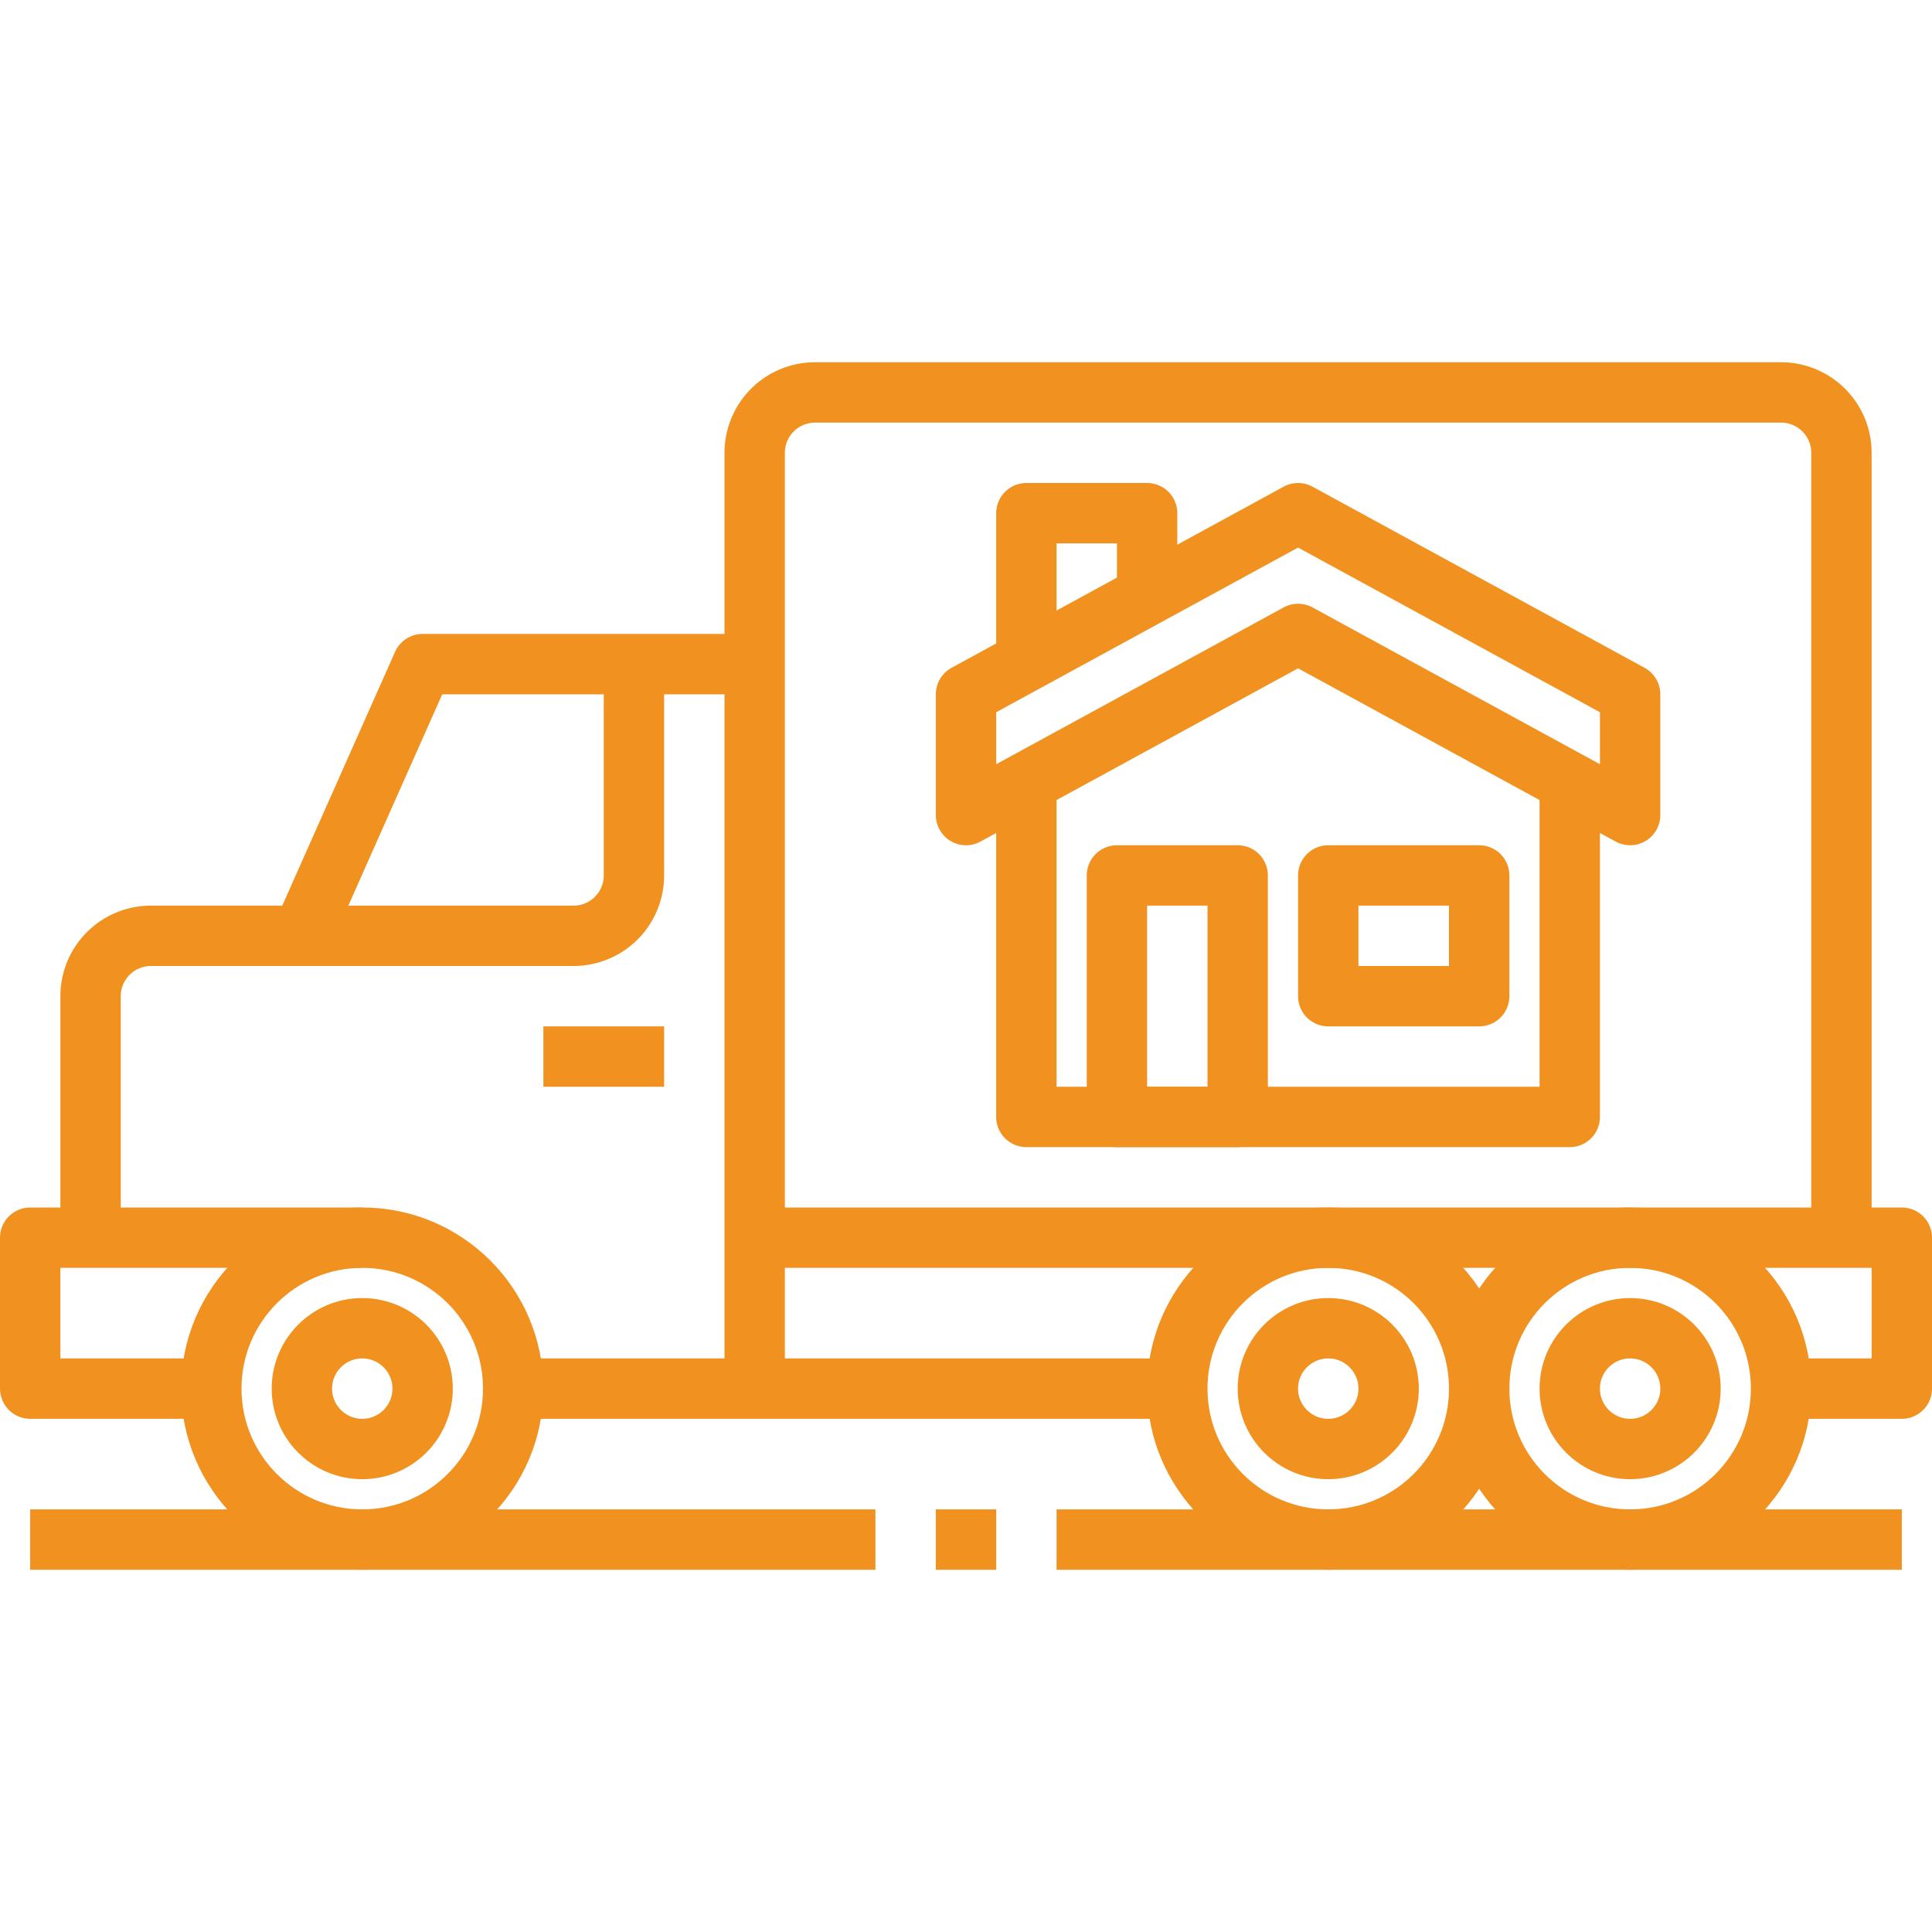 <svg viewBox="0 0 64 64" xmlns="http://www.w3.org/2000/svg"><g data-name="26-Delivery"><circle cx="12" cy="46" r="5" fill="none" stroke="#f19220" stroke-linejoin="round" stroke-width="2px" class="stroke-000000"></circle><circle cx="12" cy="46" r="2" fill="none" stroke="#f19220" stroke-linejoin="round" stroke-width="2px" class="stroke-000000"></circle><circle cx="44" cy="46" r="5" fill="none" stroke="#f19220" stroke-linejoin="round" stroke-width="2px" class="stroke-000000"></circle><circle cx="44" cy="46" r="2" fill="none" stroke="#f19220" stroke-linejoin="round" stroke-width="2px" class="stroke-000000"></circle><circle cx="54" cy="46" r="5" fill="none" stroke="#f19220" stroke-linejoin="round" stroke-width="2px" class="stroke-000000"></circle><circle cx="54" cy="46" r="2" fill="none" stroke="#f19220" stroke-linejoin="round" stroke-width="2px" class="stroke-000000"></circle><path d="M7 46H1v-5h11" fill="none" stroke="#f19220" stroke-linejoin="round" stroke-width="2px" class="stroke-000000"></path><path d="M3 41v-8a2 2 0 0 1 2-2h5l4-9h11v24h-8M25 46h14M59 46h4v-5H25M27 13h32a2 2 0 0 1 2 2v26H25V15a2 2 0 0 1 2-2Z" fill="none" stroke="#f19220" stroke-linejoin="round" stroke-width="2px" class="stroke-000000"></path><path d="M10 31h9a2 2 0 0 0 2-2v-7M22 35h-4M52 25.91V37H34V25.91" fill="none" stroke="#f19220" stroke-linejoin="round" stroke-width="2px" class="stroke-000000"></path><path d="m32 27 11-6 11 6v-4l-11-6-11 6v4zM37 29h4v8h-4zM44 29h5v4h-5z" fill="none" stroke="#f19220" stroke-linejoin="round" stroke-width="2px" class="stroke-000000"></path><path d="M34 22v-5h4v3M63 51H35M33 51h-2M29 51H1" fill="none" stroke="#f19220" stroke-linejoin="round" stroke-width="2px" class="stroke-000000"></path></g></svg>